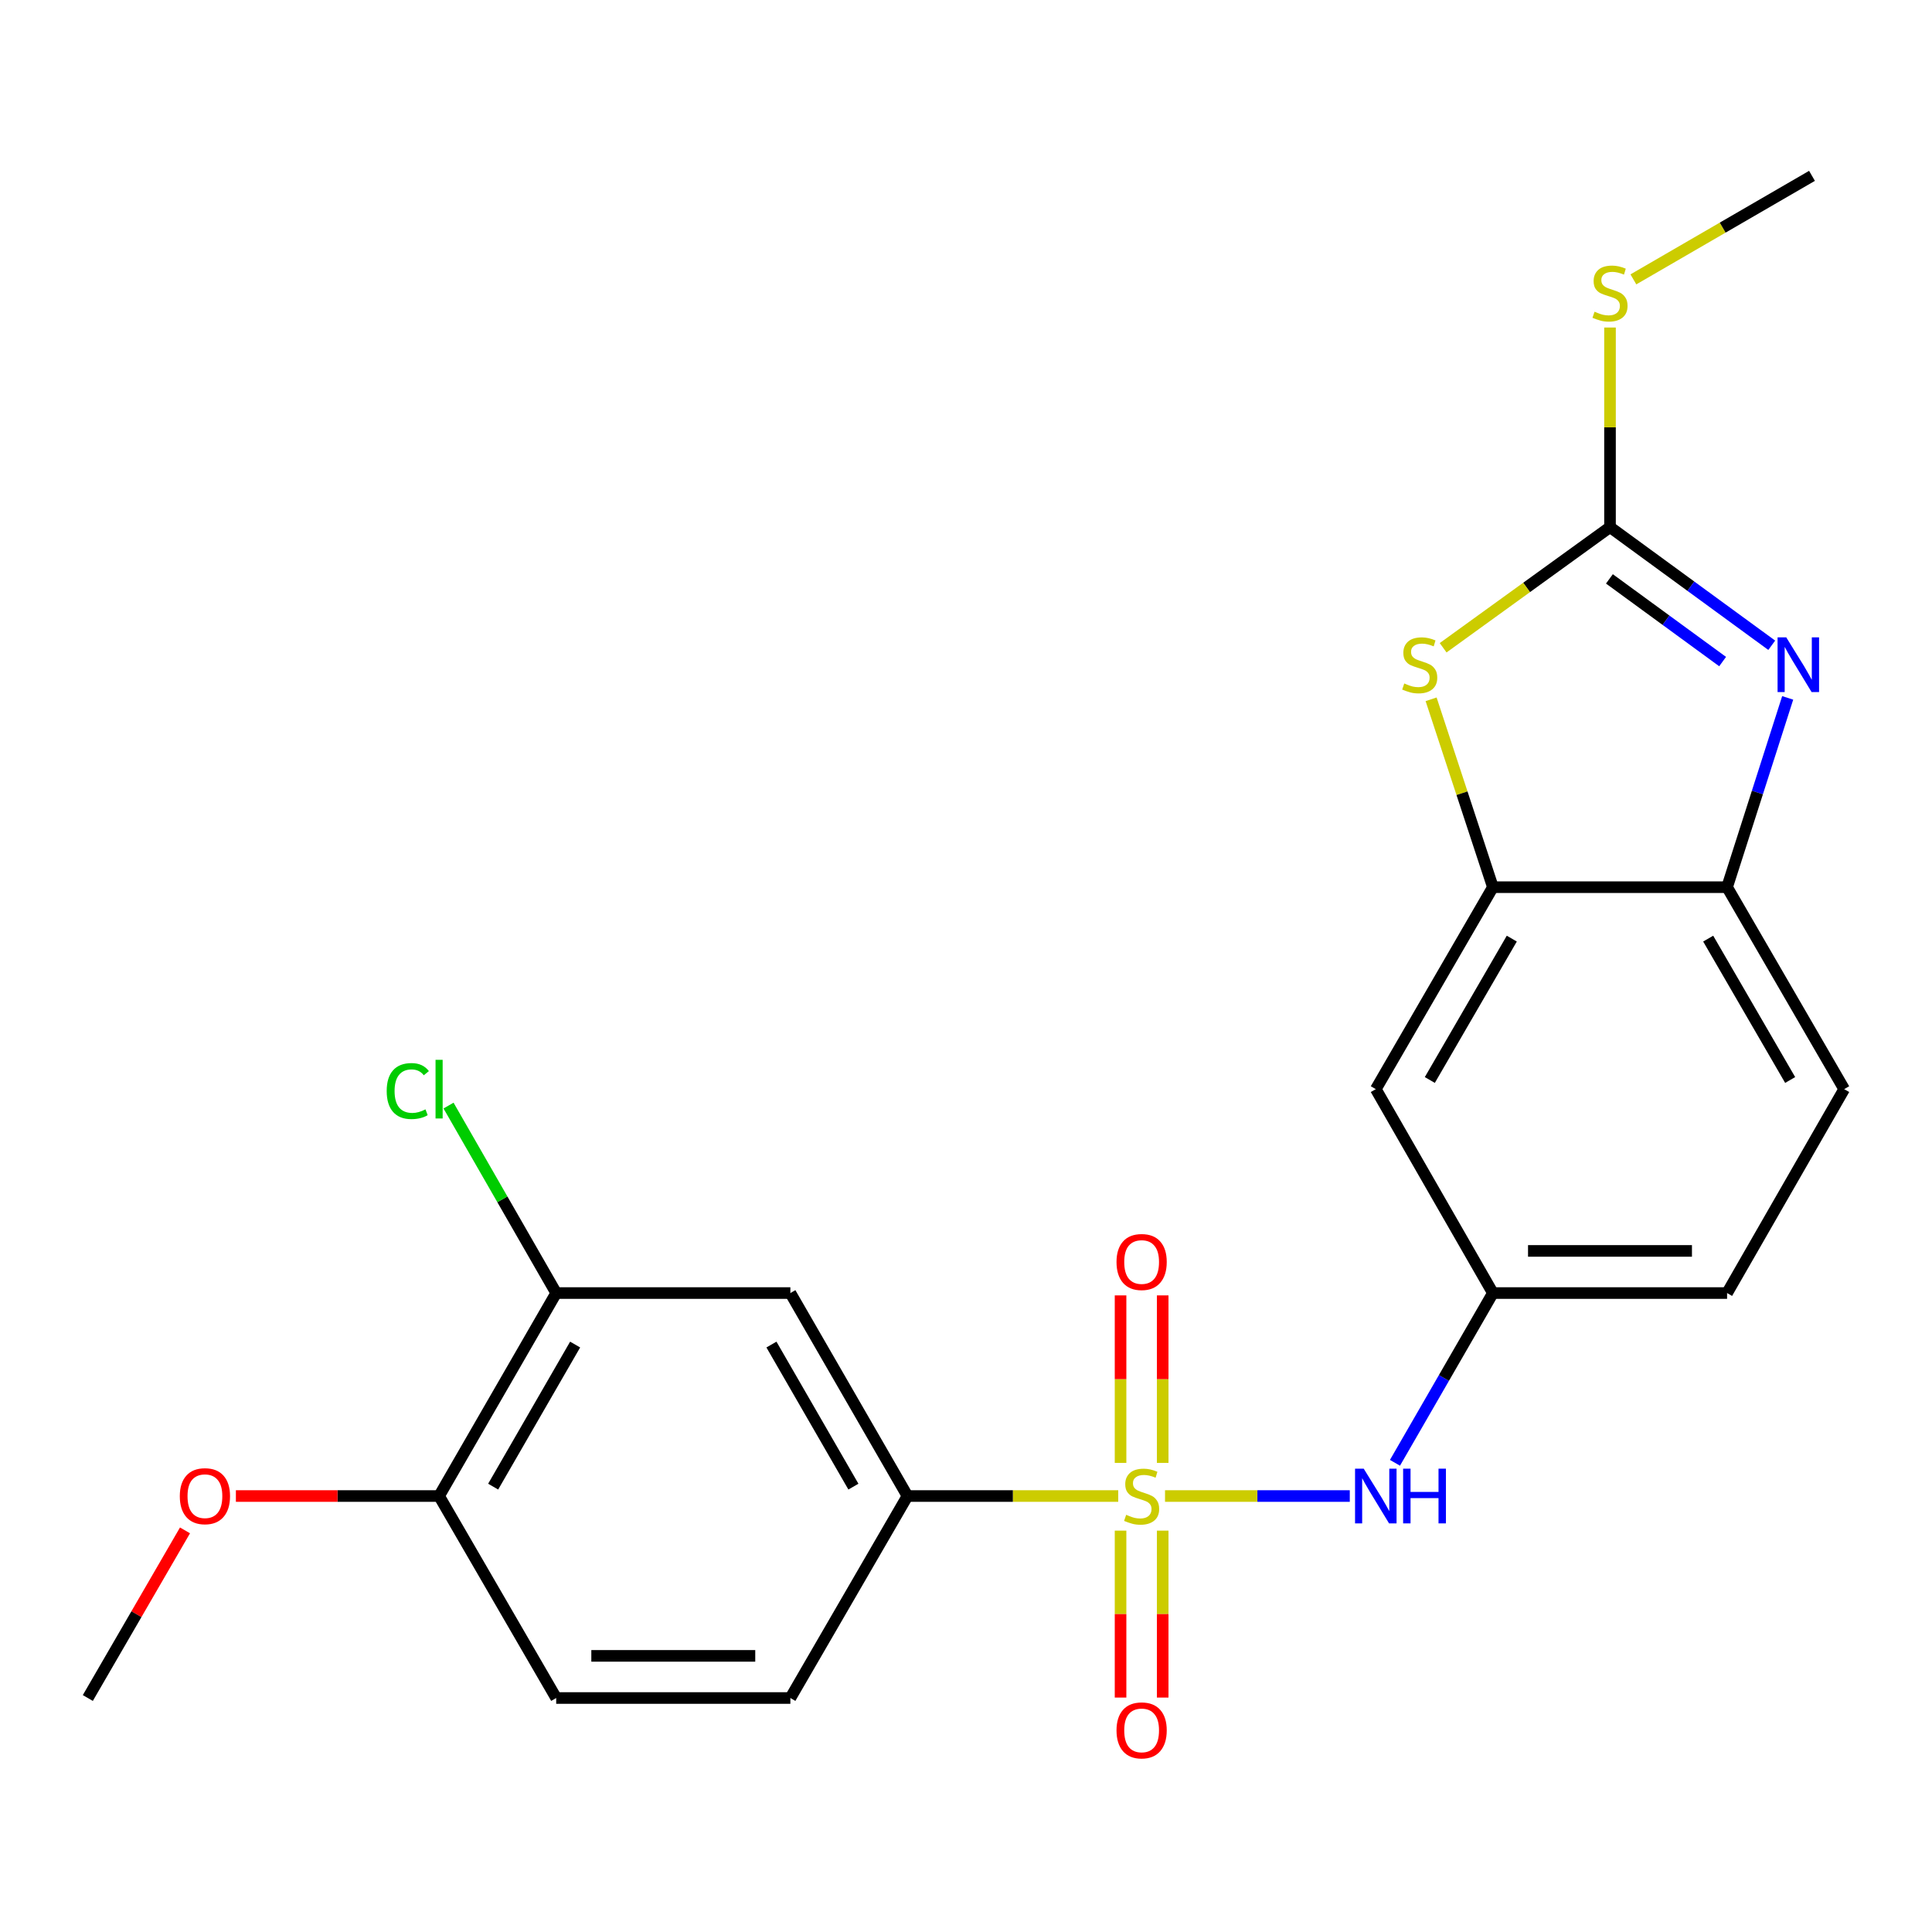 <?xml version='1.0' encoding='iso-8859-1'?>
<svg version='1.1' baseProfile='full'
              xmlns='http://www.w3.org/2000/svg'
                      xmlns:rdkit='http://www.rdkit.org/xml'
                      xmlns:xlink='http://www.w3.org/1999/xlink'
                  xml:space='preserve'
width='1000px' height='1000px' viewBox='0 0 1000 1000'>
<!-- END OF HEADER -->
<rect style='opacity:1.0;fill:#FFFFFF;stroke:none' width='1000' height='1000' x='0' y='0'> </rect>
<path class='bond-4' d='M 578.794,774.34 L 524.25,774.34' style='fill:none;fill-rule:evenodd;stroke:#CCCC00;stroke-width:6px;stroke-linecap:butt;stroke-linejoin:miter;stroke-opacity:1' />
<path class='bond-4' d='M 524.25,774.34 L 469.707,774.34' style='fill:none;fill-rule:evenodd;stroke:#000000;stroke-width:6px;stroke-linecap:butt;stroke-linejoin:miter;stroke-opacity:1' />
<path class='bond-5' d='M 603.014,774.34 L 650.83,774.34' style='fill:none;fill-rule:evenodd;stroke:#CCCC00;stroke-width:6px;stroke-linecap:butt;stroke-linejoin:miter;stroke-opacity:1' />
<path class='bond-5' d='M 650.83,774.34 L 698.646,774.34' style='fill:none;fill-rule:evenodd;stroke:#0000FF;stroke-width:6px;stroke-linecap:butt;stroke-linejoin:miter;stroke-opacity:1' />
<path class='bond-10' d='M 601.81,757.19 L 601.81,713.841' style='fill:none;fill-rule:evenodd;stroke:#CCCC00;stroke-width:6px;stroke-linecap:butt;stroke-linejoin:miter;stroke-opacity:1' />
<path class='bond-10' d='M 601.81,713.841 L 601.81,670.492' style='fill:none;fill-rule:evenodd;stroke:#FF0000;stroke-width:6px;stroke-linecap:butt;stroke-linejoin:miter;stroke-opacity:1' />
<path class='bond-10' d='M 579.999,757.19 L 579.999,713.841' style='fill:none;fill-rule:evenodd;stroke:#CCCC00;stroke-width:6px;stroke-linecap:butt;stroke-linejoin:miter;stroke-opacity:1' />
<path class='bond-10' d='M 579.999,713.841 L 579.999,670.492' style='fill:none;fill-rule:evenodd;stroke:#FF0000;stroke-width:6px;stroke-linecap:butt;stroke-linejoin:miter;stroke-opacity:1' />
<path class='bond-11' d='M 579.999,792.251 L 579.999,835.455' style='fill:none;fill-rule:evenodd;stroke:#CCCC00;stroke-width:6px;stroke-linecap:butt;stroke-linejoin:miter;stroke-opacity:1' />
<path class='bond-11' d='M 579.999,835.455 L 579.999,878.659' style='fill:none;fill-rule:evenodd;stroke:#FF0000;stroke-width:6px;stroke-linecap:butt;stroke-linejoin:miter;stroke-opacity:1' />
<path class='bond-11' d='M 601.81,792.251 L 601.81,835.455' style='fill:none;fill-rule:evenodd;stroke:#CCCC00;stroke-width:6px;stroke-linecap:butt;stroke-linejoin:miter;stroke-opacity:1' />
<path class='bond-11' d='M 601.81,835.455 L 601.81,878.659' style='fill:none;fill-rule:evenodd;stroke:#FF0000;stroke-width:6px;stroke-linecap:butt;stroke-linejoin:miter;stroke-opacity:1' />
<path class='bond-0' d='M 833.336,272.84 L 790.15,304.061' style='fill:none;fill-rule:evenodd;stroke:#000000;stroke-width:6px;stroke-linecap:butt;stroke-linejoin:miter;stroke-opacity:1' />
<path class='bond-0' d='M 790.15,304.061 L 746.964,335.281' style='fill:none;fill-rule:evenodd;stroke:#CCCC00;stroke-width:6px;stroke-linecap:butt;stroke-linejoin:miter;stroke-opacity:1' />
<path class='bond-15' d='M 833.336,272.84 L 833.336,221.185' style='fill:none;fill-rule:evenodd;stroke:#000000;stroke-width:6px;stroke-linecap:butt;stroke-linejoin:miter;stroke-opacity:1' />
<path class='bond-15' d='M 833.336,221.185 L 833.336,169.529' style='fill:none;fill-rule:evenodd;stroke:#CCCC00;stroke-width:6px;stroke-linecap:butt;stroke-linejoin:miter;stroke-opacity:1' />
<path class='bond-25' d='M 833.336,272.84 L 875.193,303.416' style='fill:none;fill-rule:evenodd;stroke:#000000;stroke-width:6px;stroke-linecap:butt;stroke-linejoin:miter;stroke-opacity:1' />
<path class='bond-25' d='M 875.193,303.416 L 917.05,333.992' style='fill:none;fill-rule:evenodd;stroke:#0000FF;stroke-width:6px;stroke-linecap:butt;stroke-linejoin:miter;stroke-opacity:1' />
<path class='bond-25' d='M 833.027,299.626 L 862.327,321.029' style='fill:none;fill-rule:evenodd;stroke:#000000;stroke-width:6px;stroke-linecap:butt;stroke-linejoin:miter;stroke-opacity:1' />
<path class='bond-25' d='M 862.327,321.029 L 891.627,342.432' style='fill:none;fill-rule:evenodd;stroke:#0000FF;stroke-width:6px;stroke-linecap:butt;stroke-linejoin:miter;stroke-opacity:1' />
<path class='bond-1' d='M 925.306,361.225 L 909.62,410.215' style='fill:none;fill-rule:evenodd;stroke:#0000FF;stroke-width:6px;stroke-linecap:butt;stroke-linejoin:miter;stroke-opacity:1' />
<path class='bond-1' d='M 909.62,410.215 L 893.935,459.205' style='fill:none;fill-rule:evenodd;stroke:#000000;stroke-width:6px;stroke-linecap:butt;stroke-linejoin:miter;stroke-opacity:1' />
<path class='bond-2' d='M 740.737,361.953 L 756.731,410.579' style='fill:none;fill-rule:evenodd;stroke:#CCCC00;stroke-width:6px;stroke-linecap:butt;stroke-linejoin:miter;stroke-opacity:1' />
<path class='bond-2' d='M 756.731,410.579 L 772.725,459.205' style='fill:none;fill-rule:evenodd;stroke:#000000;stroke-width:6px;stroke-linecap:butt;stroke-linejoin:miter;stroke-opacity:1' />
<path class='bond-3' d='M 772.725,459.205 L 712.114,563.741' style='fill:none;fill-rule:evenodd;stroke:#000000;stroke-width:6px;stroke-linecap:butt;stroke-linejoin:miter;stroke-opacity:1' />
<path class='bond-3' d='M 782.502,485.826 L 740.075,559.001' style='fill:none;fill-rule:evenodd;stroke:#000000;stroke-width:6px;stroke-linecap:butt;stroke-linejoin:miter;stroke-opacity:1' />
<path class='bond-24' d='M 772.725,459.205 L 893.935,459.205' style='fill:none;fill-rule:evenodd;stroke:#000000;stroke-width:6px;stroke-linecap:butt;stroke-linejoin:miter;stroke-opacity:1' />
<path class='bond-7' d='M 469.707,774.34 L 409.096,669.283' style='fill:none;fill-rule:evenodd;stroke:#000000;stroke-width:6px;stroke-linecap:butt;stroke-linejoin:miter;stroke-opacity:1' />
<path class='bond-7' d='M 441.723,769.481 L 399.295,695.941' style='fill:none;fill-rule:evenodd;stroke:#000000;stroke-width:6px;stroke-linecap:butt;stroke-linejoin:miter;stroke-opacity:1' />
<path class='bond-14' d='M 469.707,774.34 L 409.096,878.889' style='fill:none;fill-rule:evenodd;stroke:#000000;stroke-width:6px;stroke-linecap:butt;stroke-linejoin:miter;stroke-opacity:1' />
<path class='bond-12' d='M 722.033,757.148 L 747.379,713.216' style='fill:none;fill-rule:evenodd;stroke:#0000FF;stroke-width:6px;stroke-linecap:butt;stroke-linejoin:miter;stroke-opacity:1' />
<path class='bond-12' d='M 747.379,713.216 L 772.725,669.283' style='fill:none;fill-rule:evenodd;stroke:#000000;stroke-width:6px;stroke-linecap:butt;stroke-linejoin:miter;stroke-opacity:1' />
<path class='bond-6' d='M 893.935,459.205 L 954.545,563.741' style='fill:none;fill-rule:evenodd;stroke:#000000;stroke-width:6px;stroke-linecap:butt;stroke-linejoin:miter;stroke-opacity:1' />
<path class='bond-6' d='M 884.157,485.826 L 926.585,559.001' style='fill:none;fill-rule:evenodd;stroke:#000000;stroke-width:6px;stroke-linecap:butt;stroke-linejoin:miter;stroke-opacity:1' />
<path class='bond-9' d='M 409.096,669.283 L 287.886,669.283' style='fill:none;fill-rule:evenodd;stroke:#000000;stroke-width:6px;stroke-linecap:butt;stroke-linejoin:miter;stroke-opacity:1' />
<path class='bond-8' d='M 712.114,563.741 L 772.725,669.283' style='fill:none;fill-rule:evenodd;stroke:#000000;stroke-width:6px;stroke-linecap:butt;stroke-linejoin:miter;stroke-opacity:1' />
<path class='bond-18' d='M 287.886,669.283 L 260.022,620.763' style='fill:none;fill-rule:evenodd;stroke:#000000;stroke-width:6px;stroke-linecap:butt;stroke-linejoin:miter;stroke-opacity:1' />
<path class='bond-18' d='M 260.022,620.763 L 232.158,572.243' style='fill:none;fill-rule:evenodd;stroke:#00CC00;stroke-width:6px;stroke-linecap:butt;stroke-linejoin:miter;stroke-opacity:1' />
<path class='bond-23' d='M 287.886,669.283 L 227.275,774.34' style='fill:none;fill-rule:evenodd;stroke:#000000;stroke-width:6px;stroke-linecap:butt;stroke-linejoin:miter;stroke-opacity:1' />
<path class='bond-23' d='M 297.687,695.941 L 255.259,769.481' style='fill:none;fill-rule:evenodd;stroke:#000000;stroke-width:6px;stroke-linecap:butt;stroke-linejoin:miter;stroke-opacity:1' />
<path class='bond-19' d='M 772.725,669.283 L 893.935,669.283' style='fill:none;fill-rule:evenodd;stroke:#000000;stroke-width:6px;stroke-linecap:butt;stroke-linejoin:miter;stroke-opacity:1' />
<path class='bond-19' d='M 790.906,647.472 L 875.753,647.472' style='fill:none;fill-rule:evenodd;stroke:#000000;stroke-width:6px;stroke-linecap:butt;stroke-linejoin:miter;stroke-opacity:1' />
<path class='bond-13' d='M 227.275,774.34 L 287.886,878.889' style='fill:none;fill-rule:evenodd;stroke:#000000;stroke-width:6px;stroke-linecap:butt;stroke-linejoin:miter;stroke-opacity:1' />
<path class='bond-20' d='M 227.275,774.34 L 174.685,774.34' style='fill:none;fill-rule:evenodd;stroke:#000000;stroke-width:6px;stroke-linecap:butt;stroke-linejoin:miter;stroke-opacity:1' />
<path class='bond-20' d='M 174.685,774.34 L 122.096,774.34' style='fill:none;fill-rule:evenodd;stroke:#FF0000;stroke-width:6px;stroke-linecap:butt;stroke-linejoin:miter;stroke-opacity:1' />
<path class='bond-17' d='M 409.096,878.889 L 287.886,878.889' style='fill:none;fill-rule:evenodd;stroke:#000000;stroke-width:6px;stroke-linecap:butt;stroke-linejoin:miter;stroke-opacity:1' />
<path class='bond-17' d='M 390.914,857.078 L 306.068,857.078' style='fill:none;fill-rule:evenodd;stroke:#000000;stroke-width:6px;stroke-linecap:butt;stroke-linejoin:miter;stroke-opacity:1' />
<path class='bond-21' d='M 845.437,144.604 L 891.66,117.812' style='fill:none;fill-rule:evenodd;stroke:#CCCC00;stroke-width:6px;stroke-linecap:butt;stroke-linejoin:miter;stroke-opacity:1' />
<path class='bond-21' d='M 891.66,117.812 L 937.884,91.02' style='fill:none;fill-rule:evenodd;stroke:#000000;stroke-width:6px;stroke-linecap:butt;stroke-linejoin:miter;stroke-opacity:1' />
<path class='bond-16' d='M 954.545,563.741 L 893.935,669.283' style='fill:none;fill-rule:evenodd;stroke:#000000;stroke-width:6px;stroke-linecap:butt;stroke-linejoin:miter;stroke-opacity:1' />
<path class='bond-22' d='M 95.757,792.122 L 70.606,835.505' style='fill:none;fill-rule:evenodd;stroke:#FF0000;stroke-width:6px;stroke-linecap:butt;stroke-linejoin:miter;stroke-opacity:1' />
<path class='bond-22' d='M 70.606,835.505 L 45.455,878.889' style='fill:none;fill-rule:evenodd;stroke:#000000;stroke-width:6px;stroke-linecap:butt;stroke-linejoin:miter;stroke-opacity:1' />
<path  class='atom-0' d='M 582.904 784.06
Q 583.224 784.18, 584.544 784.74
Q 585.864 785.3, 587.304 785.66
Q 588.784 785.98, 590.224 785.98
Q 592.904 785.98, 594.464 784.7
Q 596.024 783.38, 596.024 781.1
Q 596.024 779.54, 595.224 778.58
Q 594.464 777.62, 593.264 777.1
Q 592.064 776.58, 590.064 775.98
Q 587.544 775.22, 586.024 774.5
Q 584.544 773.78, 583.464 772.26
Q 582.424 770.74, 582.424 768.18
Q 582.424 764.62, 584.824 762.42
Q 587.264 760.22, 592.064 760.22
Q 595.344 760.22, 599.064 761.78
L 598.144 764.86
Q 594.744 763.46, 592.184 763.46
Q 589.424 763.46, 587.904 764.62
Q 586.384 765.74, 586.424 767.7
Q 586.424 769.22, 587.184 770.14
Q 587.984 771.06, 589.104 771.58
Q 590.264 772.1, 592.184 772.7
Q 594.744 773.5, 596.264 774.3
Q 597.784 775.1, 598.864 776.74
Q 599.984 778.34, 599.984 781.1
Q 599.984 785.02, 597.344 787.14
Q 594.744 789.22, 590.384 789.22
Q 587.864 789.22, 585.944 788.66
Q 584.064 788.14, 581.824 787.22
L 582.904 784.06
' fill='#CCCC00'/>
<path  class='atom-2' d='M 924.548 329.882
L 933.828 344.882
Q 934.748 346.362, 936.228 349.042
Q 937.708 351.722, 937.788 351.882
L 937.788 329.882
L 941.548 329.882
L 941.548 358.202
L 937.668 358.202
L 927.708 341.802
Q 926.548 339.882, 925.308 337.682
Q 924.108 335.482, 923.748 334.802
L 923.748 358.202
L 920.068 358.202
L 920.068 329.882
L 924.548 329.882
' fill='#0000FF'/>
<path  class='atom-3' d='M 726.846 353.762
Q 727.166 353.882, 728.486 354.442
Q 729.806 355.002, 731.246 355.362
Q 732.726 355.682, 734.166 355.682
Q 736.846 355.682, 738.406 354.402
Q 739.966 353.082, 739.966 350.802
Q 739.966 349.242, 739.166 348.282
Q 738.406 347.322, 737.206 346.802
Q 736.006 346.282, 734.006 345.682
Q 731.486 344.922, 729.966 344.202
Q 728.486 343.482, 727.406 341.962
Q 726.366 340.442, 726.366 337.882
Q 726.366 334.322, 728.766 332.122
Q 731.206 329.922, 736.006 329.922
Q 739.286 329.922, 743.006 331.482
L 742.086 334.562
Q 738.686 333.162, 736.126 333.162
Q 733.366 333.162, 731.846 334.322
Q 730.326 335.442, 730.366 337.402
Q 730.366 338.922, 731.126 339.842
Q 731.926 340.762, 733.046 341.282
Q 734.206 341.802, 736.126 342.402
Q 738.686 343.202, 740.206 344.002
Q 741.726 344.802, 742.806 346.442
Q 743.926 348.042, 743.926 350.802
Q 743.926 354.722, 741.286 356.842
Q 738.686 358.922, 734.326 358.922
Q 731.806 358.922, 729.886 358.362
Q 728.006 357.842, 725.766 356.922
L 726.846 353.762
' fill='#CCCC00'/>
<path  class='atom-6' d='M 705.854 760.18
L 715.134 775.18
Q 716.054 776.66, 717.534 779.34
Q 719.014 782.02, 719.094 782.18
L 719.094 760.18
L 722.854 760.18
L 722.854 788.5
L 718.974 788.5
L 709.014 772.1
Q 707.854 770.18, 706.614 767.98
Q 705.414 765.78, 705.054 765.1
L 705.054 788.5
L 701.374 788.5
L 701.374 760.18
L 705.854 760.18
' fill='#0000FF'/>
<path  class='atom-6' d='M 726.254 760.18
L 730.094 760.18
L 730.094 772.22
L 744.574 772.22
L 744.574 760.18
L 748.414 760.18
L 748.414 788.5
L 744.574 788.5
L 744.574 775.42
L 730.094 775.42
L 730.094 788.5
L 726.254 788.5
L 726.254 760.18
' fill='#0000FF'/>
<path  class='atom-11' d='M 577.904 653.211
Q 577.904 646.411, 581.264 642.611
Q 584.624 638.811, 590.904 638.811
Q 597.184 638.811, 600.544 642.611
Q 603.904 646.411, 603.904 653.211
Q 603.904 660.091, 600.504 664.011
Q 597.104 667.891, 590.904 667.891
Q 584.664 667.891, 581.264 664.011
Q 577.904 660.131, 577.904 653.211
M 590.904 664.691
Q 595.224 664.691, 597.544 661.811
Q 599.904 658.891, 599.904 653.211
Q 599.904 647.651, 597.544 644.851
Q 595.224 642.011, 590.904 642.011
Q 586.584 642.011, 584.224 644.811
Q 581.904 647.611, 581.904 653.211
Q 581.904 658.931, 584.224 661.811
Q 586.584 664.691, 590.904 664.691
' fill='#FF0000'/>
<path  class='atom-12' d='M 577.904 895.642
Q 577.904 888.842, 581.264 885.042
Q 584.624 881.242, 590.904 881.242
Q 597.184 881.242, 600.544 885.042
Q 603.904 888.842, 603.904 895.642
Q 603.904 902.522, 600.504 906.442
Q 597.104 910.322, 590.904 910.322
Q 584.664 910.322, 581.264 906.442
Q 577.904 902.562, 577.904 895.642
M 590.904 907.122
Q 595.224 907.122, 597.544 904.242
Q 599.904 901.322, 599.904 895.642
Q 599.904 890.082, 597.544 887.282
Q 595.224 884.442, 590.904 884.442
Q 586.584 884.442, 584.224 887.242
Q 581.904 890.042, 581.904 895.642
Q 581.904 901.362, 584.224 904.242
Q 586.584 907.122, 590.904 907.122
' fill='#FF0000'/>
<path  class='atom-16' d='M 825.336 161.338
Q 825.656 161.458, 826.976 162.018
Q 828.296 162.578, 829.736 162.938
Q 831.216 163.258, 832.656 163.258
Q 835.336 163.258, 836.896 161.978
Q 838.456 160.658, 838.456 158.378
Q 838.456 156.818, 837.656 155.858
Q 836.896 154.898, 835.696 154.378
Q 834.496 153.858, 832.496 153.258
Q 829.976 152.498, 828.456 151.778
Q 826.976 151.058, 825.896 149.538
Q 824.856 148.018, 824.856 145.458
Q 824.856 141.898, 827.256 139.698
Q 829.696 137.498, 834.496 137.498
Q 837.776 137.498, 841.496 139.058
L 840.576 142.138
Q 837.176 140.738, 834.616 140.738
Q 831.856 140.738, 830.336 141.898
Q 828.816 143.018, 828.856 144.978
Q 828.856 146.498, 829.616 147.418
Q 830.416 148.338, 831.536 148.858
Q 832.696 149.378, 834.616 149.978
Q 837.176 150.778, 838.696 151.578
Q 840.216 152.378, 841.296 154.018
Q 842.416 155.618, 842.416 158.378
Q 842.416 162.298, 839.776 164.418
Q 837.176 166.498, 832.816 166.498
Q 830.296 166.498, 828.376 165.938
Q 826.496 165.418, 824.256 164.498
L 825.336 161.338
' fill='#CCCC00'/>
<path  class='atom-19' d='M 200.155 564.721
Q 200.155 557.681, 203.435 554.001
Q 206.755 550.281, 213.035 550.281
Q 218.875 550.281, 221.995 554.401
L 219.355 556.561
Q 217.075 553.561, 213.035 553.561
Q 208.755 553.561, 206.475 556.441
Q 204.235 559.281, 204.235 564.721
Q 204.235 570.321, 206.555 573.201
Q 208.915 576.081, 213.475 576.081
Q 216.595 576.081, 220.235 574.201
L 221.355 577.201
Q 219.875 578.161, 217.635 578.721
Q 215.395 579.281, 212.915 579.281
Q 206.755 579.281, 203.435 575.521
Q 200.155 571.761, 200.155 564.721
' fill='#00CC00'/>
<path  class='atom-19' d='M 225.435 548.561
L 229.115 548.561
L 229.115 578.921
L 225.435 578.921
L 225.435 548.561
' fill='#00CC00'/>
<path  class='atom-21' d='M 93.066 774.42
Q 93.066 767.62, 96.425 763.82
Q 99.785 760.02, 106.065 760.02
Q 112.345 760.02, 115.705 763.82
Q 119.065 767.62, 119.065 774.42
Q 119.065 781.3, 115.665 785.22
Q 112.265 789.1, 106.065 789.1
Q 99.826 789.1, 96.425 785.22
Q 93.066 781.34, 93.066 774.42
M 106.065 785.9
Q 110.385 785.9, 112.705 783.02
Q 115.065 780.1, 115.065 774.42
Q 115.065 768.86, 112.705 766.06
Q 110.385 763.22, 106.065 763.22
Q 101.745 763.22, 99.385 766.02
Q 97.066 768.82, 97.066 774.42
Q 97.066 780.14, 99.385 783.02
Q 101.745 785.9, 106.065 785.9
' fill='#FF0000'/>
</svg>
